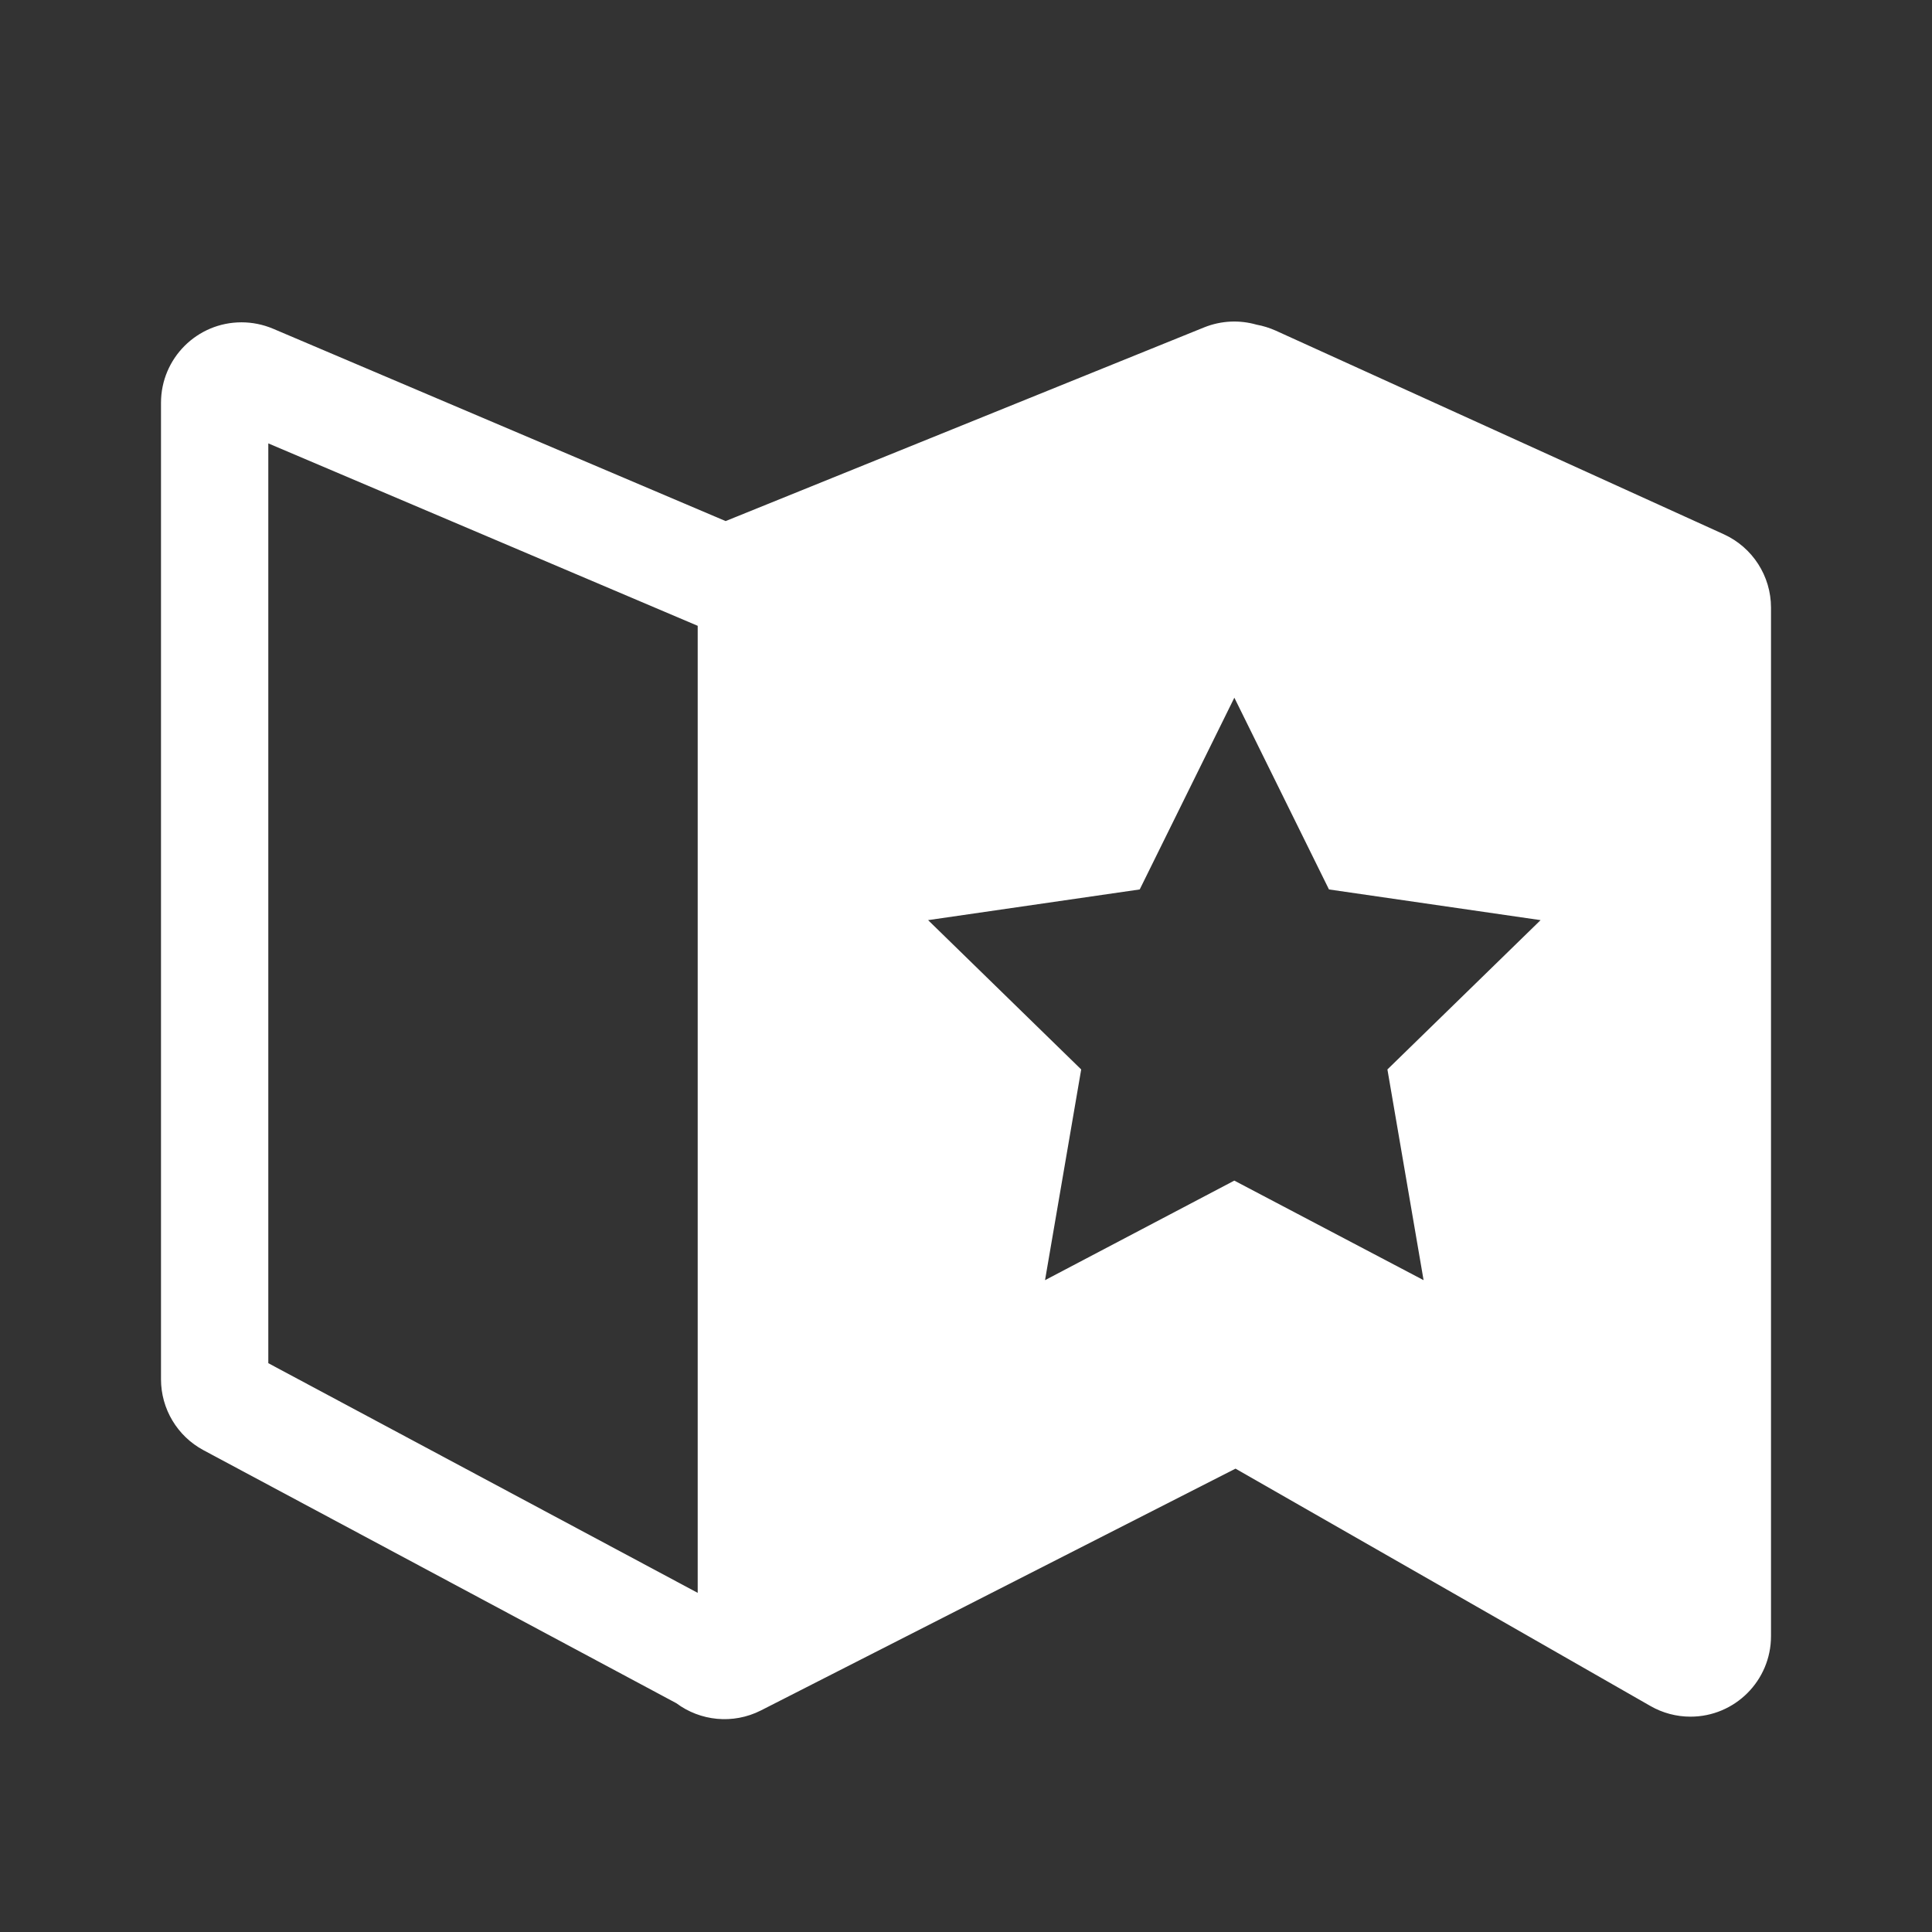 <svg width="24" height="24" viewBox="0 0 24 24" fill="none" xmlns="http://www.w3.org/2000/svg">
<rect x="0" y="0" width="24" height="24" fill="#333333" stroke="none"/>
<path fill-rule="evenodd" clip-rule="evenodd" d="M9.014 6.473L14.958 4.067C15.174 3.98 15.402 3.974 15.609 4.033C15.691 4.048 15.771 4.073 15.847 4.107L21.414 6.637C21.771 6.8 22 7.156 22 7.548V20.325C22 20.877 21.552 21.325 21 21.325C20.826 21.325 20.655 21.28 20.503 21.193L15.348 18.244L9.454 21.247C9.104 21.425 8.697 21.378 8.402 21.158L2.528 18.015C2.203 17.841 2 17.502 2 17.134V5.004C2 4.451 2.448 4.004 3 4.004C3.134 4.004 3.267 4.031 3.391 4.083L9.014 6.473ZM3.333 5.508V16.934L8.667 19.787V7.774L3.333 5.508ZM15.333 14.666L17.683 15.902L17.684 15.902C17.684 15.902 17.684 15.902 17.684 15.901L17.235 13.285L19.137 11.431L19.137 11.431C19.137 11.431 19.137 11.43 19.136 11.43L16.509 11.049L15.334 8.668L15.334 8.667C15.333 8.667 15.333 8.667 15.333 8.668L14.158 11.049L11.53 11.43L11.53 11.431C11.53 11.431 11.53 11.431 11.53 11.431L13.431 13.285L12.982 15.901L12.982 15.902C12.983 15.902 12.983 15.902 12.983 15.902L15.333 14.666Z" fill="white"/>
</svg>
